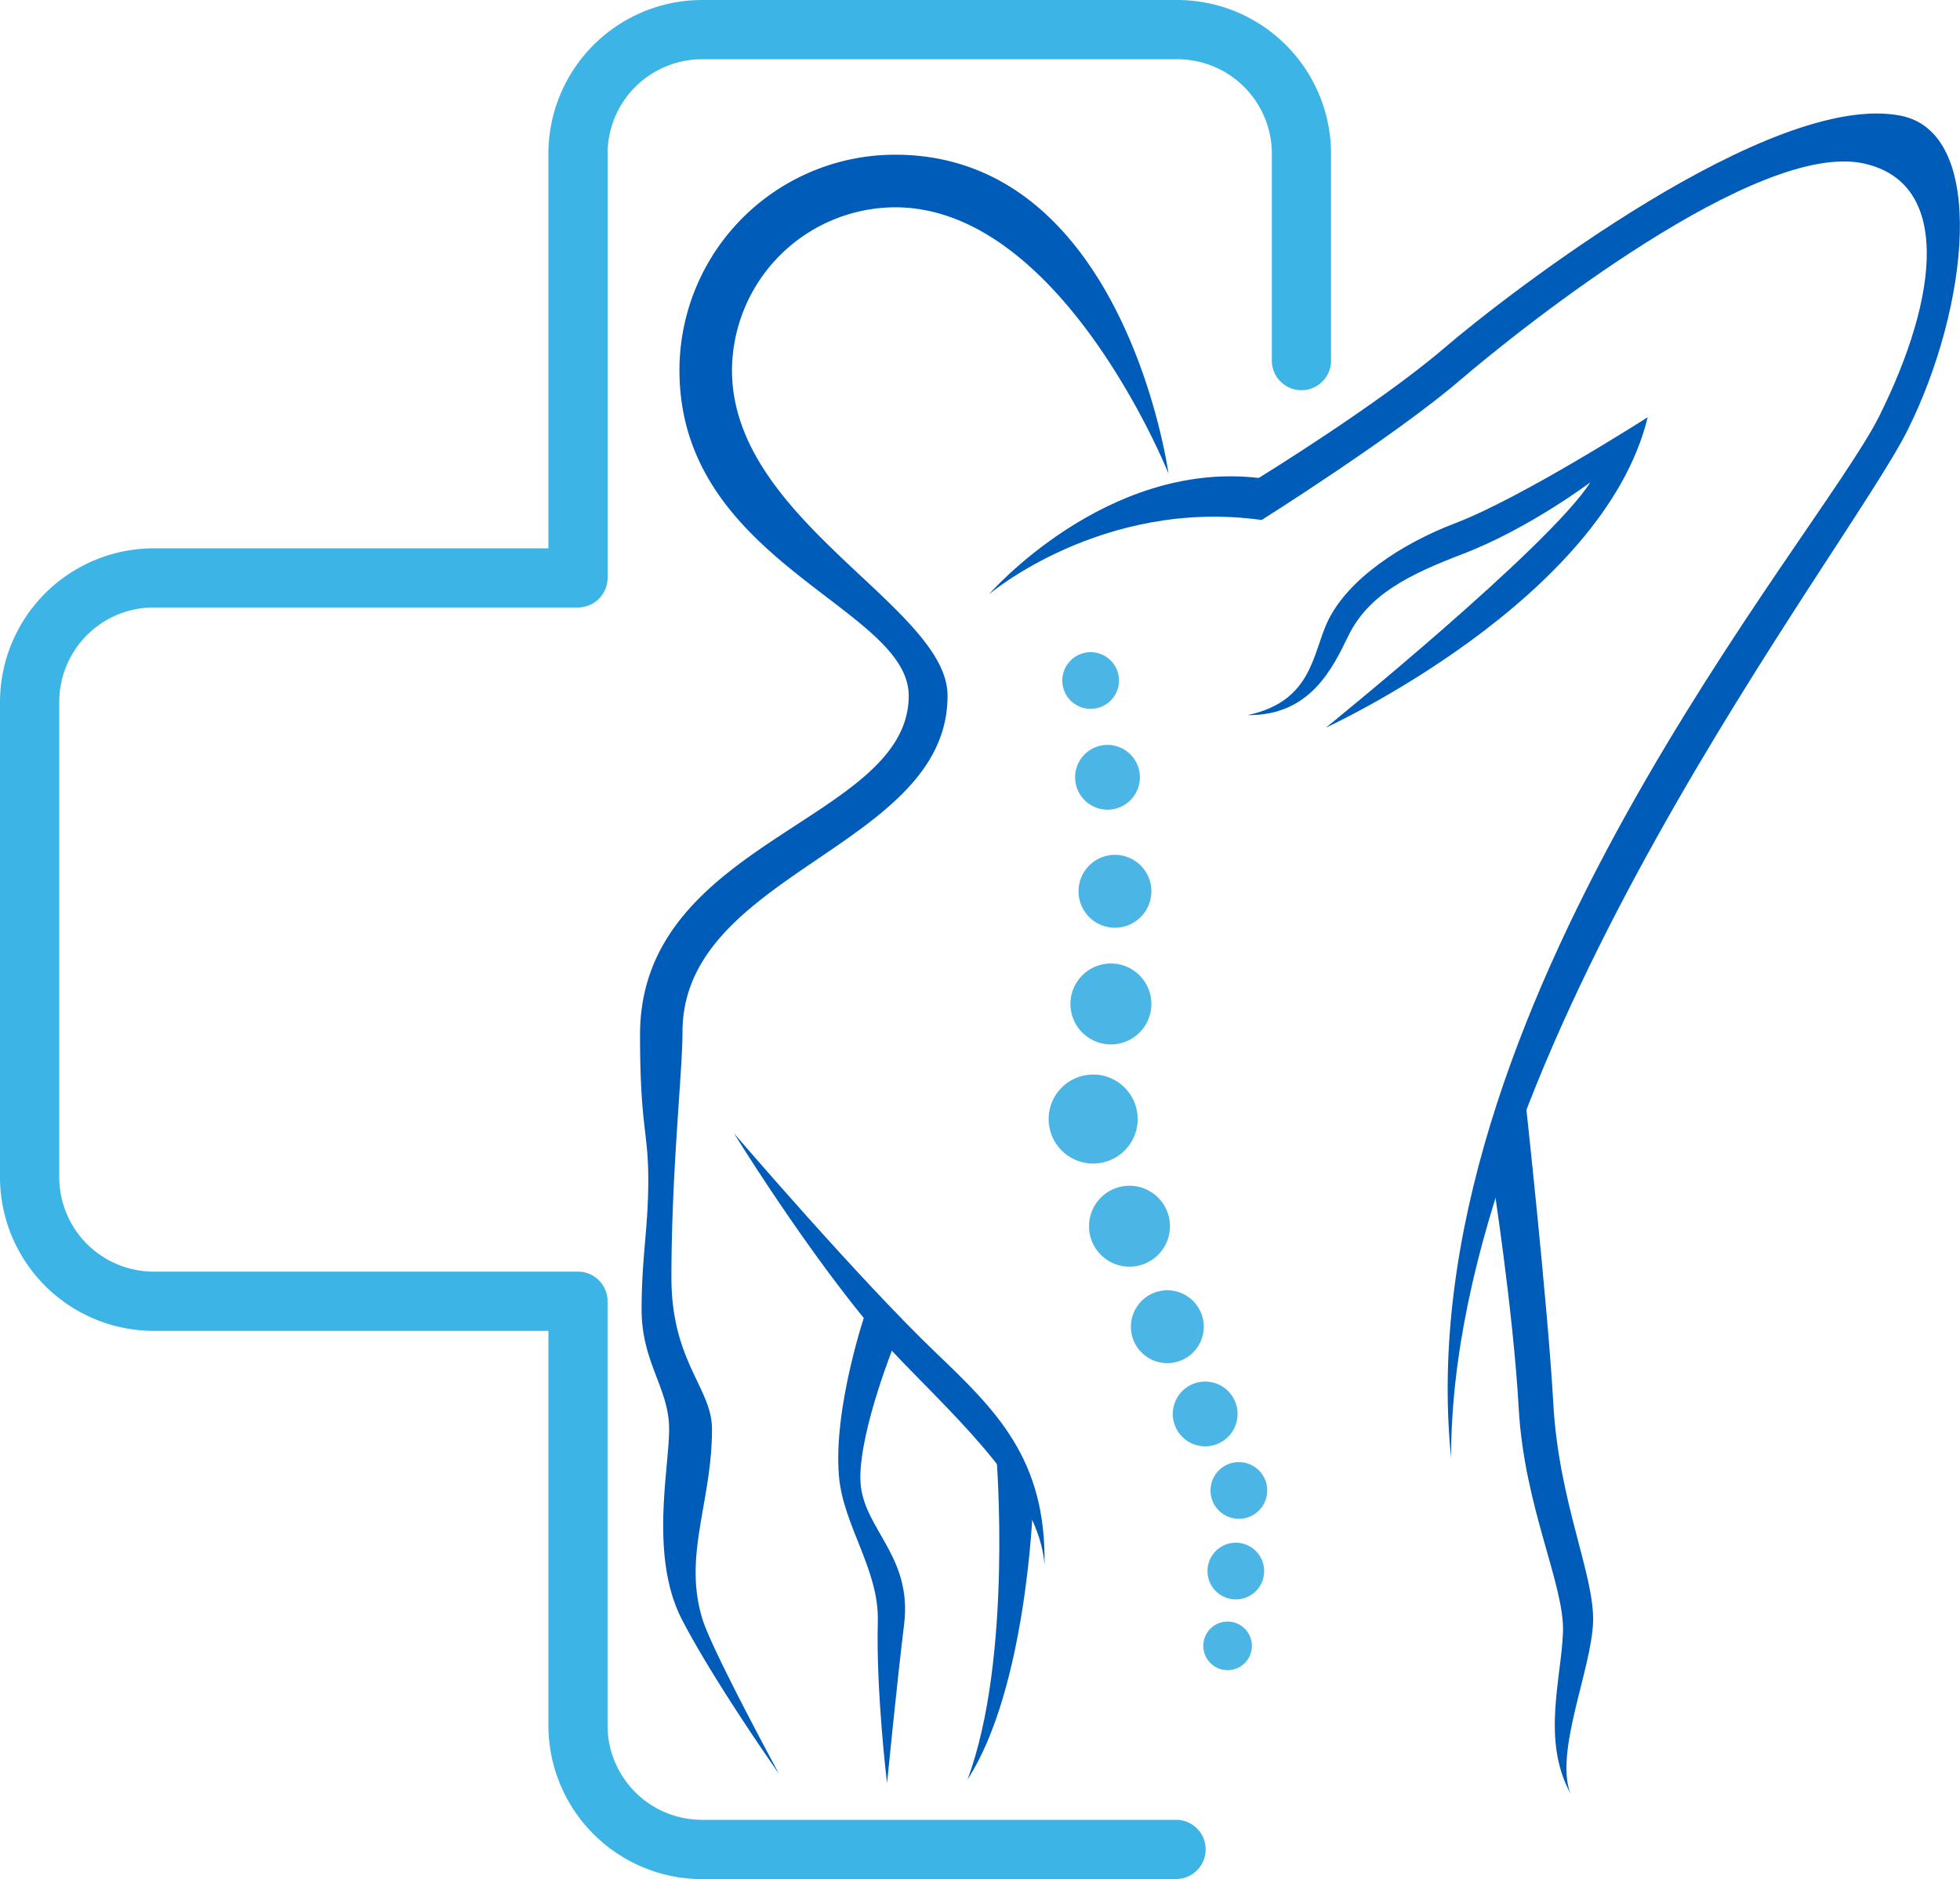 <svg xmlns="http://www.w3.org/2000/svg" viewBox="0 0 373.42 358.06"><defs><style>.cls-1{fill:#005cb9;}.cls-2{fill:#4bb5e6;}.cls-3{fill:#3cb4e5;}</style></defs><g id="Camada_2" data-name="Camada 2"><g id="Layer_1" data-name="Layer 1"><path class="cls-1" d="M148.42,338s-12.7-23.41-14.57-29.42c-3.78-12.2,1.8-22.32,1.8-36.29,0-7.76-7.73-12.86-7.73-28.81,0-20.35,2.11-39.16,2.11-46.85,0-30.49,50.5-35.11,50.5-64.06,0-16.91-41.07-33.36-41.07-62a31.22,31.22,0,0,1,31.09-31.07c31.82,0,52.07,50.74,52.07,50.74s-8.29-60.76-52.07-60.76a41.09,41.09,0,0,0-41.1,41.09c0,36.59,43.68,45.09,43.68,62,0,23.95-51.19,27.47-51.19,64.58,0,17.62,1.57,18.28,1.57,27.66s-1.27,14.63-1.27,24.73,5.24,15,5.24,22.75-3.79,24.37,2.52,36.46S148.42,338,148.42,338Z"/><path class="cls-1" d="M170.48,255.93s-6.57,16.15-6.57,25.66,10,14.47,8.34,27.94C171,319.61,169,339.76,169,339.76s-2.11-17.26-1.76-30.82c.26-9.86-6.58-18.18-7.4-27.65-1.13-13.16,5.11-31.35,5.11-31.35Z"/><path class="cls-1" d="M199,298.19c.35-20.27-9.32-29.52-20.76-40.49-14.62-14-38.41-41.76-38.41-41.76s17.66,28.65,32.05,43.51C182.87,270.84,198.08,284.81,199,298.19Z"/><path class="cls-1" d="M189.83,277.42s3.16,38.43-5.49,61.64c11.14-17.12,12.41-51.28,12.41-51.28Z"/><path class="cls-1" d="M299.18,341.7c-3-7.93,4-23.57,4.33-32.55s-6.52-22.81-7.57-41.66-5.38-58.39-5.38-58.39l-6.21,15.29s3.94,25.15,5,44,8.78,33.68,8.43,42.66S293.71,331.62,299.18,341.7Z"/><path class="cls-1" d="M276.46,277.76C267.91,192.82,346.4,102.61,358,79.36S371.64,34.7,355,31.13c-20.2-4.32-64.57,30.8-76.9,41.37s-37.72,26.58-37.72,26.58C210,94.87,188.4,113.26,188.4,113.26s22.23-25.58,51.42-22.19c0,0,22.9-14.09,35.23-24.66s62.33-49.14,87-44.38c16.75,3.22,13,36.63,1.41,59.88S276.46,200.62,276.46,277.76Z"/><path class="cls-2" d="M222.9,233.65a7.71,7.71,0,1,0-7.71,7.71A7.71,7.71,0,0,0,222.9,233.65Z"/><path class="cls-2" d="M229.34,252.8a6.94,6.94,0,1,0-6.94,6.94A6.94,6.94,0,0,0,229.34,252.8Z"/><path class="cls-2" d="M235.78,269.43a6.17,6.17,0,1,0-6.17,6.16A6.17,6.17,0,0,0,235.78,269.43Z"/><path class="cls-2" d="M241.43,284a5.4,5.4,0,1,0-5.39,5.4A5.39,5.39,0,0,0,241.43,284Z"/><path class="cls-2" d="M240.85,299.37a5.4,5.4,0,1,0-5.4,5.39A5.4,5.4,0,0,0,240.85,299.37Z"/><path class="cls-2" d="M238.51,313.62a4.63,4.63,0,1,0-4.62,4.62A4.62,4.62,0,0,0,238.51,313.62Z"/><path class="cls-2" d="M216.75,213.23a8.48,8.48,0,1,0-8.48,8.48A8.48,8.48,0,0,0,216.75,213.23Z"/><path class="cls-2" d="M219.36,191.3a7.71,7.71,0,1,0-7.71,7.71A7.71,7.71,0,0,0,219.36,191.3Z"/><path class="cls-2" d="M219.36,169.83a6.94,6.94,0,1,0-6.94,6.94A6.94,6.94,0,0,0,219.36,169.83Z"/><path class="cls-2" d="M217.17,148.11a6.17,6.17,0,1,0-6.17,6.17A6.17,6.17,0,0,0,217.17,148.11Z"/><path class="cls-2" d="M213.19,129.67a5.4,5.4,0,1,0-5.4,5.4A5.4,5.4,0,0,0,213.19,129.67Z"/><path class="cls-1" d="M252.61,138.65s52.83-24.2,61.31-59.15c0,0-24,15.37-36.59,20.16-10.5,4-20.49,10.74-24.31,18.6-3,6.18-2.89,15.35-15.32,18,11.86.15,16.16-8.88,19.17-15.07,3.82-7.85,11.42-11.67,21.91-15.67C291.34,100.69,303,91.9,303,91.9,295,104.38,252.61,138.65,252.61,138.65Z"/><path class="cls-3" d="M224.3,358.06H133.76a29.32,29.32,0,0,1-29.28-29.29V253.59H29.29A29.32,29.32,0,0,1,0,224.3V133.77a29.32,29.32,0,0,1,29.29-29.29h75.19V29.29A29.32,29.32,0,0,1,133.76,0H224.3a29.32,29.32,0,0,1,29.29,29.29V68.71a5.64,5.64,0,0,1-11.28,0V29.29a18,18,0,0,0-18-18H133.76a18,18,0,0,0-18,18v80.82a5.65,5.65,0,0,1-5.64,5.64H29.29a18,18,0,0,0-18,18V224.3a18,18,0,0,0,18,18h80.82a5.65,5.65,0,0,1,5.64,5.64v80.82a18,18,0,0,0,18,18H224.3a5.64,5.64,0,0,1,0,11.27Z"/></g></g></svg>